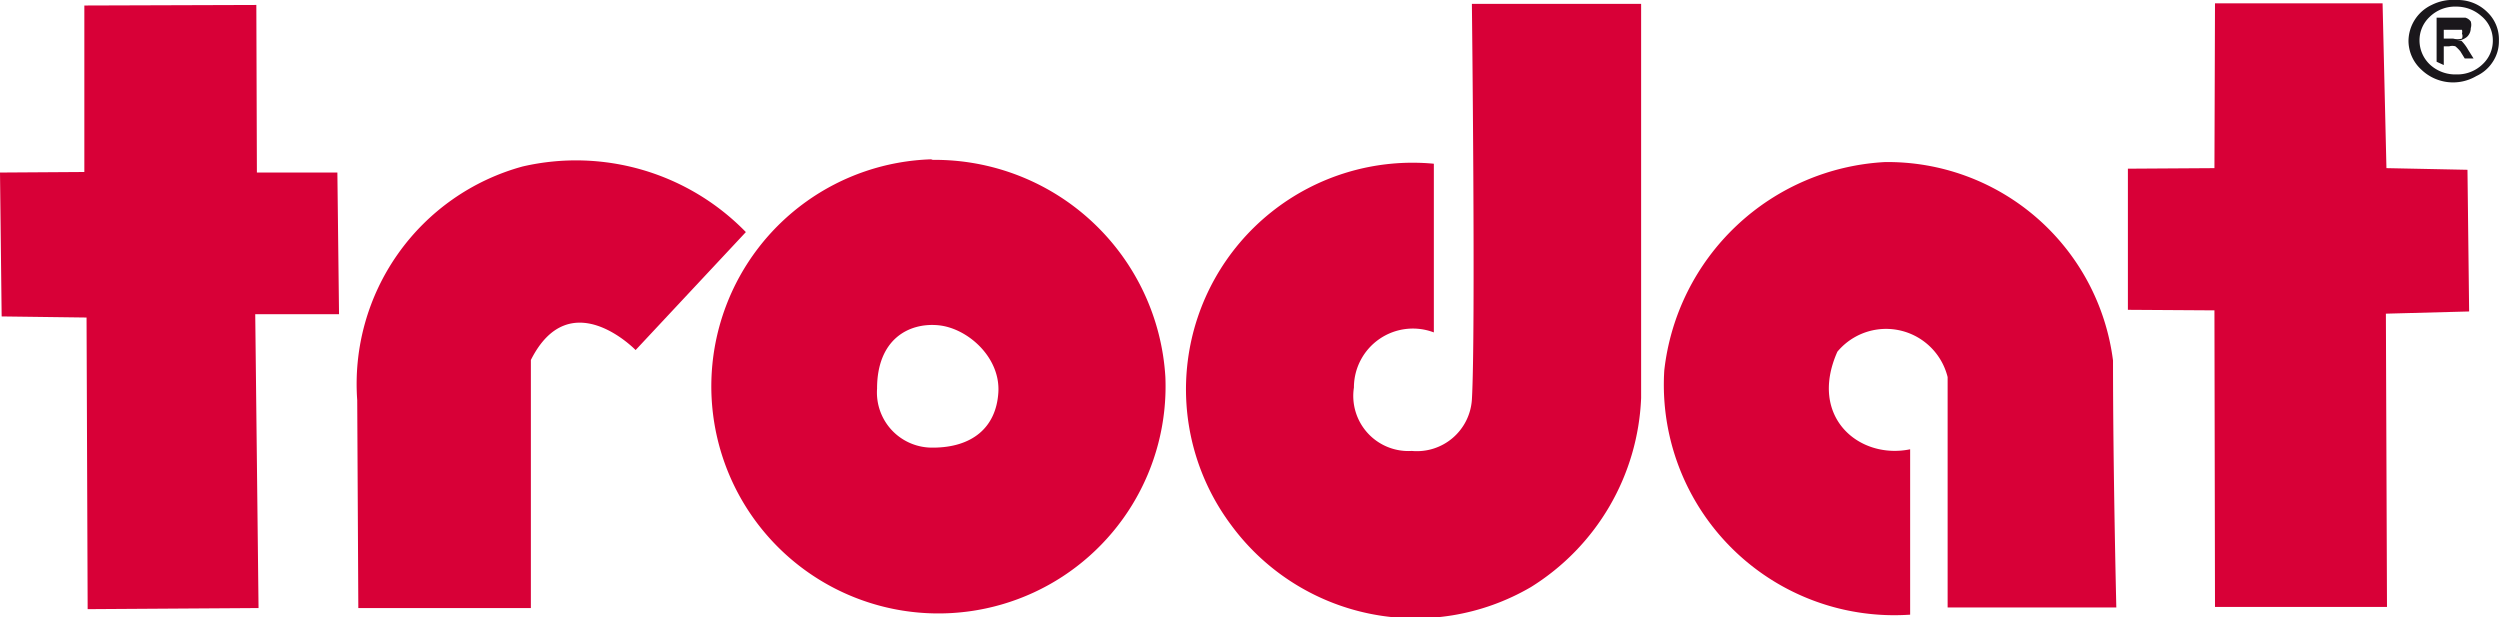 <svg id="Capa_1" data-name="Capa 1" xmlns="http://www.w3.org/2000/svg" viewBox="0 0 45.35 11.2"><defs><style>.cls-1{fill:#d80037;}.cls-2{fill:#1a171b;fill-rule:evenodd;}</style></defs><path class="cls-1" d="M22.59,15.28c.71,0,1.15-.36,1.19-1s-.56-1.17-1.09-1.22-1.11.25-1.11,1.15A1,1,0,0,0,22.59,15.28Zm0-5.22A4.19,4.19,0,0,1,26.81,14a4.12,4.12,0,1,1-4.25-3.95Z" transform="translate(-5.67 -7.16)"/><polygon class="cls-1" points="0 3.13 0.03 5.74 1.57 5.76 1.59 11.05 4.69 11.03 4.63 5.7 6.15 5.7 6.12 3.13 4.66 3.13 4.65 0.09 1.53 0.1 1.53 3.12 0 3.13"/><path class="cls-1" d="M12.15,14.42a4.09,4.09,0,0,1,3-4.24,4.3,4.3,0,0,1,4.05,1.19l-2,2.14s-1.19-1.23-1.9.18c0,1.31,0,4.5,0,4.5H12.17Z" transform="translate(-5.67 -7.16)"/><path class="cls-1" d="M31.68,10.13v3.06a1.07,1.07,0,0,0-1.45,1,1,1,0,0,0,1.05,1.15,1,1,0,0,0,1.09-.93c.07-1.18,0-7.18,0-7.18l3.07,0,0,7.15a4.24,4.24,0,0,1-2,3.43A4.15,4.15,0,0,1,28,16.68a4.11,4.11,0,0,1,3.68-6.55Z" transform="translate(-5.67 -7.16)"/><path class="cls-1" d="M40.32,15.31l0,3a4.18,4.18,0,0,1-4.46-4.43,4.26,4.26,0,0,1,4-3.78A4.12,4.12,0,0,1,44,13.7c0,2,.06,4.48.06,4.48H41V14a1.15,1.15,0,0,0-2-.46C38.47,14.73,39.4,15.5,40.32,15.31Z" transform="translate(-5.67 -7.16)"/><polygon class="cls-1" points="40.18 11.01 43.3 11.01 43.28 5.69 44.79 5.65 44.76 3.08 43.29 3.05 43.22 0.06 40.18 0.06 40.17 3.05 38.6 3.06 38.6 5.62 40.17 5.63 40.18 11.01"/><path class="cls-2" d="M50.23,7.16a.76.76,0,0,1,.56.22A.68.68,0,0,1,51,7.9a.67.67,0,0,1-.11.38.7.7,0,0,1-.3.26.83.83,0,0,1-1-.12.71.71,0,0,1-.23-.52.73.73,0,0,1,.42-.65A.86.86,0,0,1,50.23,7.16Zm0,.12a.66.66,0,0,0-.49.19.58.58,0,0,0-.18.43.6.6,0,0,0,.21.45.68.68,0,0,0,.46.16.66.66,0,0,0,.48-.19.58.58,0,0,0,.18-.42.57.57,0,0,0-.21-.45A.68.68,0,0,0,50.23,7.28Zm-.36,1v-.8h.3l.22,0a.18.18,0,0,1,.1.07.21.21,0,0,1,0,.12.22.22,0,0,1-.07.16.33.33,0,0,1-.18.07l.08,0a.74.74,0,0,1,.12.16l.1.16h-.16l-.08-.13A.64.64,0,0,0,50.21,8a.2.2,0,0,0-.11,0H50v.34ZM50,7.86h.17a.3.3,0,0,0,.16,0,.11.11,0,0,0,0-.09.14.14,0,0,0,0-.07l-.07,0H50Z" transform="translate(-5.67 -7.16)"/></svg>